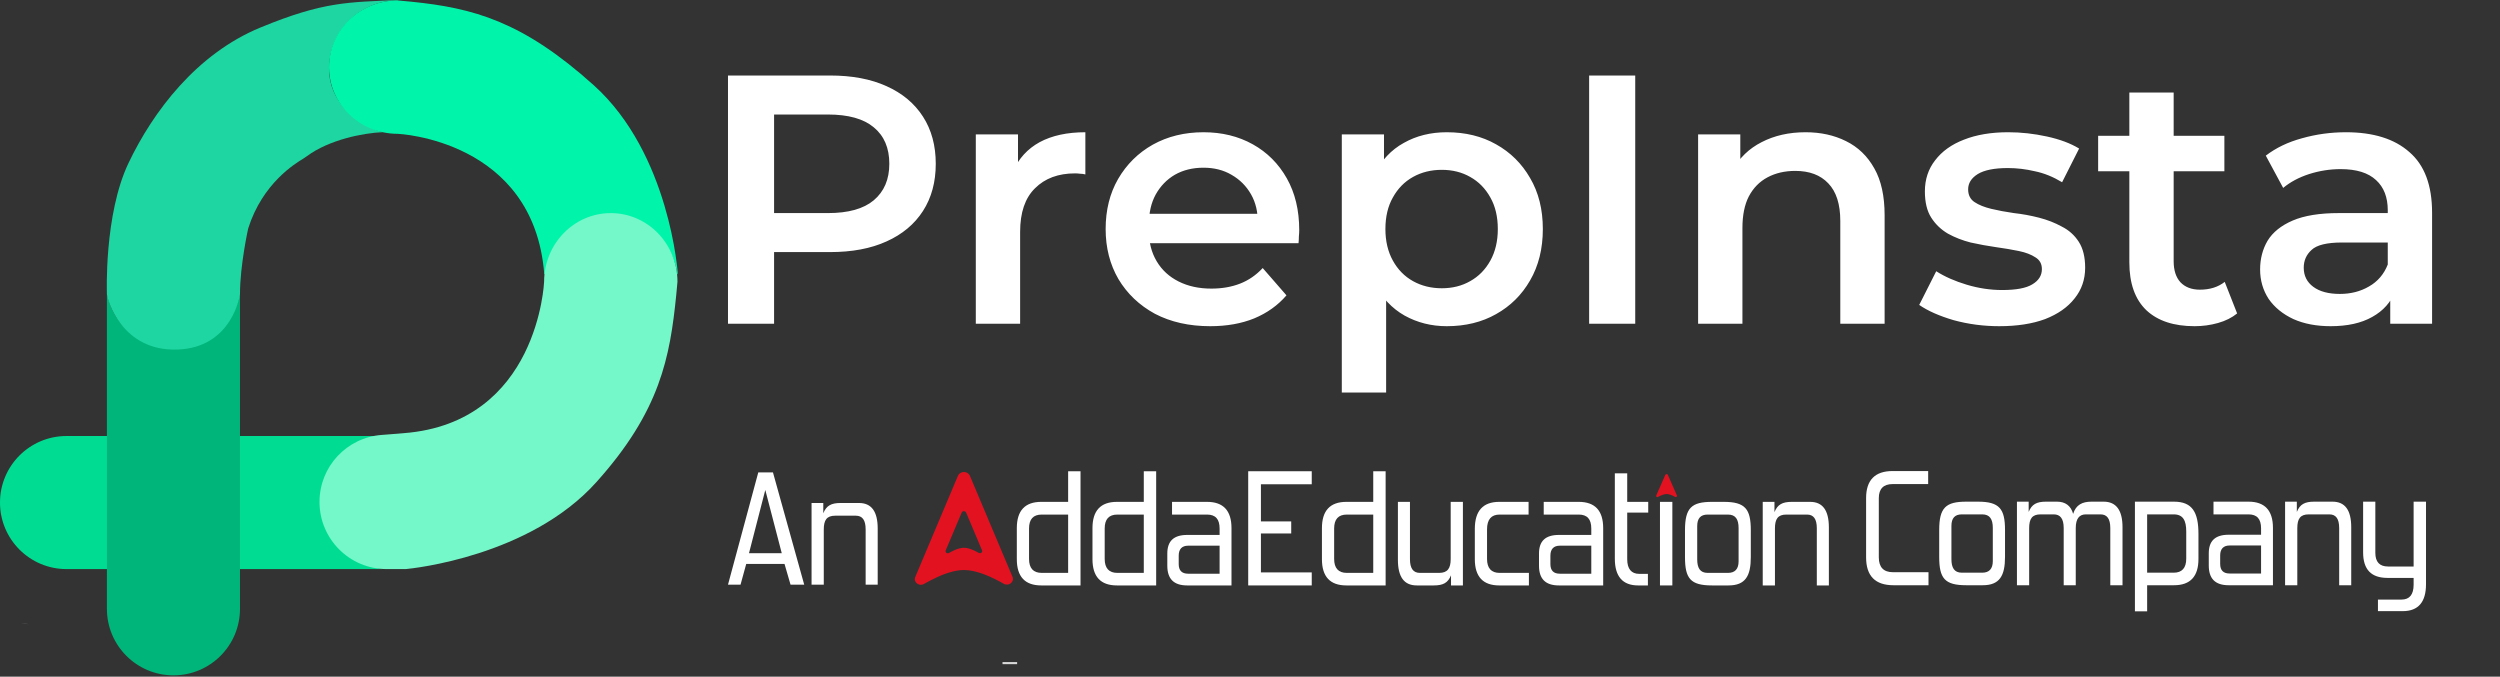 <svg width="1197" height="324" viewBox="0 0 1197 324" fill="none" xmlns="http://www.w3.org/2000/svg">
<rect x="0" y="0" width="1197" height="324" fill="#333333" stroke="none"/>
<path d="M31.86 208.763C14.263 208.763 0.001 223.022 0.001 240.619C0.001 258.215 14.264 272.478 31.86 272.478H183.016C167.992 269.912 156.556 256.379 156.556 240.619C156.556 224.863 167.992 211.33 183.016 208.763H31.86Z" fill="#00DD93"/>
<path d="M114.905 291.499C114.905 309.095 100.645 323.359 83.049 323.359C65.452 323.359 51.19 309.095 51.19 291.499V140.343C53.757 155.366 67.289 166.803 83.049 166.803C98.805 166.803 112.338 155.366 114.905 140.343V291.499Z" fill="#00B579"/>
<path d="M157.533 33.073C157.533 47.976 169.6 59.271 183.19 63.297C173.923 63.67 157.589 66.864 146.894 74.811C146.338 75.223 145.77 75.62 145.177 75.978C141.6 78.144 125.729 87.591 118.842 109.365C118.842 109.365 114.903 126.925 114.903 140.979C114.903 140.979 111.374 166.407 85.045 167.369C58.411 168.35 51.267 143.625 51.188 140.637C51.188 140.637 49.731 102.777 61.558 78.009C73.379 53.248 94.206 25.736 124.693 13.175C155.18 0.606 166.754 1.14 190.397 0V0.207C172.248 0.207 157.533 14.923 157.533 33.072V33.073Z" fill="#1ED6A1"/>
<path d="M324.56 131.264H324.288C322.25 115.617 308.964 103.537 292.884 103.537C276.804 103.537 263.524 115.617 261.484 131.264H260.592C255.614 66.803 190.408 64.068 190.408 64.068C172.259 64.068 157.543 49.769 157.543 32.133C157.543 14.5 172.259 0.207 190.408 0.207C192.552 0.397 194.661 0.586 196.744 0.8C226.52 3.806 250.2 10.128 284.317 40.836C320.817 73.688 324.56 131.265 324.56 131.265V131.264Z" fill="#00F5AA"/>
<path d="M194.14 272.479C194.241 272.479 194.339 272.473 194.44 272.464C197.731 272.152 253.602 266.369 285.462 230.937C316.151 196.806 320.793 170.996 323.786 141.221C323.997 139.137 324.186 137.029 324.373 134.884C324.364 116.735 310.065 102.026 292.431 102.035C274.795 102.044 260.505 116.769 260.514 134.918C260.514 134.918 257.811 202.389 193.353 207.396C193.353 207.396 189.094 207.787 182.843 208.236C166.016 209.449 152.976 223.446 152.976 240.319C152.976 258.079 167.376 272.48 185.141 272.48H194.142L194.14 272.479Z" fill="#74F7C9"/>
<path d="M13.765 298.832C12.565 298.709 11.348 298.599 10.111 298.489C11.364 298.489 12.583 298.609 13.765 298.832Z" fill="#929292"/>
<path d="M348.561 154.993V36.154H397.454C407.977 36.154 416.975 37.853 424.445 41.248C432.03 44.642 437.856 49.51 441.931 55.85C446.007 62.187 448.042 69.712 448.042 78.426C448.042 87.143 446.007 94.669 441.931 101.006C437.855 107.343 432.028 112.211 424.445 115.605C416.975 119.002 407.977 120.699 397.454 120.699H360.782L370.629 110.344V154.993H348.56H348.561ZM370.63 112.721L360.783 102.024H396.434C406.169 102.024 413.468 99.989 418.335 95.914C423.315 91.728 425.806 85.897 425.806 78.428C425.806 70.847 423.315 65.017 418.335 60.942C413.468 56.869 406.168 54.831 396.434 54.831H360.783L370.63 43.966V112.722V112.721ZM467.215 154.993V64.339H487.418V89.293L485.041 81.993C487.757 75.882 492.001 71.241 497.776 68.073C503.661 64.904 510.96 63.318 519.674 63.318V83.52C518.769 83.293 517.92 83.181 517.129 83.181C516.335 83.068 515.543 83.013 514.751 83.013C506.715 83.013 500.32 85.388 495.566 90.142C490.815 94.783 488.438 101.744 488.438 111.022V154.993H467.215ZM579.46 156.182C569.387 156.182 560.559 154.203 552.976 150.24C545.505 146.167 539.679 140.622 535.49 133.603C531.418 126.587 529.38 118.606 529.38 109.667C529.38 100.61 531.359 92.632 535.322 85.727C539.395 78.712 544.94 73.221 551.959 69.26C559.088 65.297 567.182 63.318 576.235 63.318C585.063 63.318 592.931 65.242 599.833 69.09C606.738 72.94 612.17 78.372 616.13 85.387C620.093 92.405 622.072 100.667 622.072 110.173C622.072 111.081 622.017 112.097 621.904 113.231C621.904 114.362 621.846 115.437 621.732 116.455H546.186V102.366H610.527L602.208 106.778C602.321 101.571 601.245 96.988 598.984 93.028C596.72 89.065 593.606 85.954 589.647 83.69C585.797 81.426 581.327 80.296 576.234 80.296C571.027 80.296 566.444 81.426 562.485 83.69C558.635 85.954 555.579 89.124 553.316 93.196C551.165 97.16 550.092 101.856 550.092 107.288V110.682C550.092 116.115 551.336 120.924 553.826 125.114C556.316 129.302 559.825 132.526 564.352 134.79C568.88 137.054 574.083 138.184 579.971 138.184C585.061 138.184 589.647 137.393 593.72 135.807C597.796 134.224 601.416 131.734 604.585 128.34L615.961 141.411C611.885 146.166 606.736 149.844 600.512 152.447C594.398 154.933 587.383 156.181 579.46 156.181V156.182ZM692.704 156.182C685.347 156.182 678.613 154.483 672.502 151.089C666.508 147.694 661.696 142.601 658.075 135.808C654.567 128.906 652.813 120.192 652.813 109.665C652.813 99.027 654.509 90.312 657.904 83.52C661.414 76.731 666.169 71.692 672.164 68.411C678.162 65.017 685.009 63.318 692.706 63.318C701.646 63.318 709.511 65.242 716.303 69.09C723.205 72.94 728.638 78.314 732.6 85.219C736.673 92.121 738.711 100.27 738.711 109.665C738.711 119.058 736.673 127.264 732.6 134.28C728.637 141.185 723.205 146.56 716.303 150.41C709.511 154.258 701.646 156.182 692.706 156.182H692.704ZM642.455 187.929V64.339H662.658V85.727L661.98 109.835L663.679 133.942V187.929H642.456H642.455ZM690.328 138.018C695.422 138.018 699.946 136.884 703.909 134.621C707.982 132.36 711.208 129.076 713.586 124.776C715.963 120.475 717.152 115.44 717.152 109.668C717.152 103.783 715.963 98.744 713.586 94.559C711.208 90.258 707.982 86.975 703.909 84.711C699.946 82.447 695.422 81.317 690.328 81.317C685.235 81.317 680.652 82.447 676.575 84.711C672.502 86.975 669.279 90.256 666.901 94.559C664.524 98.745 663.335 103.784 663.335 109.668C663.335 115.44 664.524 120.475 666.901 124.776C669.279 129.076 672.502 132.36 676.575 134.621C680.65 136.885 685.233 138.018 690.328 138.018ZM760.879 154.993V36.154H782.949V154.993H760.879ZM864.495 63.318C871.736 63.318 878.189 64.733 883.848 67.562C889.619 70.392 894.148 74.748 897.429 80.637C900.71 86.409 902.352 93.876 902.352 103.046V154.994H881.132V105.762C881.132 97.726 879.207 91.729 875.36 87.766C871.623 83.806 866.362 81.826 859.569 81.826C854.592 81.826 850.177 82.843 846.33 84.882C842.48 86.917 839.483 89.975 837.332 94.048C835.293 98.011 834.276 103.046 834.276 109.156V154.994H813.054V64.34H833.257V88.786L829.691 81.316C832.863 75.544 837.446 71.129 843.444 68.073C849.554 64.904 856.573 63.318 864.496 63.318H864.495ZM957.286 156.182C949.702 156.182 942.403 155.22 935.385 153.294C928.479 151.259 922.993 148.824 918.916 145.994L927.065 129.867C931.141 132.47 936.009 134.618 941.667 136.317C947.326 138.016 952.984 138.865 958.643 138.865C965.322 138.865 970.132 137.958 973.074 136.149C976.13 134.337 977.657 131.902 977.657 128.846C977.657 126.356 976.64 124.49 974.601 123.245C972.564 121.886 969.905 120.868 966.624 120.189C963.339 119.509 959.661 118.887 955.588 118.32C951.629 117.755 947.611 117.022 943.534 116.114C939.575 115.097 935.95 113.682 932.669 111.87C929.388 109.945 926.727 107.4 924.692 104.231C922.654 101.063 921.633 96.873 921.633 91.666C921.633 85.895 923.277 80.915 926.559 76.729C929.84 72.427 934.424 69.144 940.308 66.882C946.309 64.504 953.383 63.315 961.531 63.315C967.641 63.315 973.81 63.994 980.035 65.353C986.258 66.71 991.41 68.634 995.483 71.125L987.334 87.254C983.035 84.651 978.674 82.894 974.263 81.99C969.961 80.973 965.662 80.463 961.36 80.463C954.91 80.463 950.098 81.425 946.929 83.351C943.873 85.272 942.346 87.707 942.346 90.65C942.346 93.366 943.363 95.404 945.401 96.76C947.439 98.119 950.098 99.192 953.383 99.986C956.665 100.778 960.285 101.456 964.248 102.021C968.321 102.477 972.339 103.21 976.302 104.231C980.261 105.248 983.882 106.663 987.167 108.475C990.561 110.171 993.279 112.607 995.316 115.774C997.351 118.943 998.372 123.075 998.372 128.167C998.372 133.825 996.673 138.751 993.279 142.937C989.996 147.127 985.297 150.408 979.187 152.785C973.077 155.049 965.776 156.179 957.289 156.179L957.286 156.182ZM1050.77 156.182C1040.81 156.182 1033.11 153.634 1027.68 148.543C1022.25 143.336 1019.53 135.695 1019.53 125.624V44.303H1040.75V125.114C1040.75 129.415 1041.83 132.752 1043.98 135.13C1046.24 137.507 1049.36 138.696 1053.32 138.696C1058.07 138.696 1062.03 137.453 1065.2 134.962L1071.14 150.072C1068.65 152.107 1065.6 153.634 1061.97 154.655C1058.35 155.672 1054.62 156.182 1050.77 156.182ZM1004.59 81.993V65.017H1065.03V81.993H1004.59ZM1144.45 154.993V136.657L1143.26 132.752V100.667C1143.26 94.444 1141.39 89.631 1137.66 86.236C1133.92 82.728 1128.26 80.974 1120.68 80.974C1115.59 80.974 1110.55 81.766 1105.57 83.352C1100.71 84.934 1096.58 87.143 1093.18 89.972L1084.86 74.522C1089.73 70.789 1095.5 68.014 1102.18 66.204C1108.97 64.28 1115.99 63.317 1123.23 63.317C1136.36 63.317 1146.49 66.484 1153.62 72.825C1160.86 79.049 1164.48 88.725 1164.48 101.855V154.992H1144.45L1144.45 154.993ZM1115.93 156.182C1109.14 156.182 1103.19 155.052 1098.1 152.788C1093.01 150.41 1089.05 147.184 1086.22 143.111C1083.5 138.921 1082.14 134.226 1082.14 129.02C1082.14 123.926 1083.33 119.343 1085.71 115.267C1088.2 111.194 1092.22 107.967 1097.76 105.59C1103.31 103.213 1110.67 102.024 1119.83 102.024H1146.15V116.115H1121.36C1114.12 116.115 1109.25 117.304 1106.76 119.682C1104.27 121.946 1103.03 124.775 1103.03 128.169C1103.03 132.019 1104.55 135.075 1107.61 137.336C1110.66 139.6 1114.91 140.732 1120.34 140.732C1125.55 140.732 1130.19 139.544 1134.26 137.166C1138.45 134.789 1141.45 131.281 1143.26 126.641L1146.83 139.373C1144.79 144.692 1141.11 148.823 1135.79 151.766C1130.58 154.708 1123.96 156.181 1115.93 156.181V156.182Z" fill="white"/>
<path d="M385.064 279.947H378.512L375.626 270.005H357.296L354.566 279.947H348.56L363.068 226.169H370.088L385.064 279.947ZM374.3 264.857L366.422 234.593L358.622 264.857H374.3Z" fill="white"/>
<path d="M420.242 279.947H414.47V253.469C414.47 249.023 412.91 246.917 409.79 246.917H399.884C395.828 246.917 394.424 249.023 394.424 253.547V279.947H388.574V240.833H394.19V245.747C395.672 242.081 398.012 240.833 402.458 240.833H411.272C417.278 240.833 420.242 244.889 420.242 253.079V279.947Z" fill="white"/>
<path fill-rule="evenodd" clip-rule="evenodd" d="M438.002 277.275C438.002 277.757 438.139 278.269 438.413 278.655L438.554 278.854C438.705 279.048 438.871 279.215 439.062 279.363C439.125 279.411 439.189 279.461 439.259 279.503L439.47 279.631C439.68 279.76 439.949 279.856 440.196 279.915C440.92 280.087 441.544 279.988 442.215 279.703L443.739 278.851C443.791 278.825 443.82 278.802 443.874 278.774C444.488 278.454 445.092 278.112 445.707 277.797L449.182 276.119L450.994 275.348C451.197 275.265 451.41 275.189 451.609 275.107L452.228 274.871C452.337 274.833 452.439 274.799 452.547 274.757C452.963 274.592 453.398 274.463 453.819 274.319C454.473 274.094 455.486 273.808 456.157 273.646C457.321 273.363 458.604 273.103 459.81 273.007C460.283 272.97 460.753 272.931 461.23 272.934C461.322 272.934 461.363 272.921 461.438 272.918C461.593 272.913 461.694 272.934 461.843 272.934L463.84 273.071C464.341 273.141 464.835 273.204 465.331 273.3C465.802 273.392 466.274 273.482 466.737 273.601L467.43 273.776C468.108 273.949 468.747 274.16 469.411 274.36L470.06 274.58C470.268 274.659 470.476 274.727 470.692 274.804C471.372 275.048 472.2 275.361 472.849 275.648L473.751 276.037C473.851 276.079 473.947 276.124 474.042 276.167L476.101 277.127C476.196 277.168 476.287 277.225 476.382 277.269C476.487 277.317 476.575 277.36 476.675 277.412L479.359 278.817C479.417 278.846 479.451 278.872 479.503 278.899C479.595 278.949 479.68 278.994 479.777 279.047C479.828 279.076 479.855 279.095 479.911 279.124C480.296 279.318 480.643 279.564 481.045 279.716C481.73 279.976 482.667 279.968 483.318 279.642C483.504 279.549 483.684 279.459 483.853 279.334C484.281 279.014 484.629 278.613 484.827 278.104C485.079 277.462 485.043 276.851 484.799 276.219C484.705 275.976 484.555 275.66 484.45 275.403C484.336 275.123 484.233 274.857 484.105 274.584C483.978 274.312 483.881 274.028 483.756 273.755C483.693 273.617 483.643 273.487 483.584 273.345L483.238 272.528C483.18 272.385 483.124 272.255 483.066 272.12C483.007 271.982 482.955 271.852 482.894 271.711L481.855 269.245C481.796 269.107 481.744 268.977 481.683 268.838L480.643 266.372C480.526 266.096 480.412 265.82 480.294 265.544L478.566 261.442C478.234 260.61 477.854 259.801 477.521 258.969C477.413 258.698 477.285 258.421 477.177 258.15C476.792 257.183 476.351 256.242 475.966 255.275C475.58 254.305 475.137 253.361 474.751 252.391L474.056 250.745C473.998 250.61 473.94 250.477 473.884 250.337L472.672 247.462C472.558 247.183 472.442 246.923 472.326 246.646L470.767 242.943C470.424 242.121 470.083 241.295 469.727 240.48L468.511 237.595C468.223 236.911 467.926 236.235 467.649 235.548L466.088 231.846C465.632 230.751 465.176 229.651 464.704 228.563C464.497 228.088 464.415 227.796 464.139 227.37C463.897 226.994 463.556 226.665 463.173 226.447C462.805 226.238 462.423 226.097 461.999 226.034C461.138 225.907 460.246 226.138 459.553 226.673C459.495 226.718 459.448 226.765 459.395 226.811C459.278 226.909 459.214 226.998 459.11 227.107C459.068 227.152 459.024 227.214 458.987 227.266C458.738 227.608 458.657 227.854 458.486 228.239C458.191 228.915 457.912 229.606 457.623 230.283C457.565 230.418 457.507 230.552 457.449 230.691C457.28 231.107 457.094 231.514 456.928 231.929C456.709 232.479 456.462 233.017 456.237 233.566C456.207 233.64 456.184 233.691 456.154 233.765C456.123 233.841 456.091 233.906 456.063 233.974C456.034 234.048 456.005 234.11 455.976 234.184L455.37 235.622C455.308 235.766 455.256 235.895 455.194 236.041C454.723 237.13 454.268 238.228 453.809 239.323L453.115 240.969C453.054 241.111 453.001 241.242 452.943 241.379C452.885 241.514 452.827 241.647 452.771 241.787L450.864 246.308C450.806 246.449 450.753 246.576 450.692 246.717L449.647 249.19C449.522 249.467 449.43 249.735 449.303 250.009C449.098 250.459 448.807 251.177 448.607 251.654L447.919 253.292C447.801 253.57 447.678 253.844 447.568 254.119C447.238 254.948 446.864 255.757 446.528 256.582L445.317 259.457C445.258 259.6 445.203 259.73 445.145 259.865C444.981 260.249 444.79 260.74 444.624 261.105L444.279 261.922C444 262.616 443.694 263.299 443.407 263.988C443.009 264.945 442.591 265.891 442.2 266.851C441.749 267.954 441.255 269.038 440.811 270.143C440.756 270.281 440.689 270.424 440.634 270.561C440.576 270.702 440.52 270.829 440.462 270.969C440.351 271.234 440.238 271.532 440.118 271.788L439.6 273.015C439.545 273.15 439.486 273.281 439.427 273.423C439.367 273.57 439.311 273.696 439.25 273.842L438.385 275.899C438.196 276.365 438 276.699 438 277.278L438.002 277.277V277.275ZM452.719 263.902C452.719 264.082 452.771 264.273 452.872 264.418L452.926 264.492C452.983 264.564 453.044 264.627 453.115 264.681C453.138 264.699 453.162 264.718 453.188 264.734L453.267 264.782C453.345 264.831 453.446 264.866 453.539 264.888C453.809 264.951 454.042 264.916 454.293 264.808L454.862 264.49C454.881 264.481 454.892 264.471 454.912 264.461C455.14 264.342 455.367 264.216 455.597 264.097L456.895 263.47L457.573 263.181C457.648 263.151 457.728 263.122 457.803 263.091L458.034 263.003C458.075 262.989 458.112 262.976 458.153 262.96C458.308 262.897 458.471 262.849 458.629 262.796C458.873 262.712 459.253 262.605 459.503 262.545C459.938 262.439 460.418 262.341 460.869 262.306C461.045 262.292 461.22 262.279 461.399 262.279C461.433 262.279 461.449 262.274 461.477 262.272C461.535 262.271 461.572 262.279 461.627 262.277L462.375 262.329C462.563 262.356 462.747 262.378 462.932 262.414C463.109 262.447 463.284 262.481 463.457 262.526L463.717 262.59C463.97 262.656 464.21 262.733 464.457 262.809L464.699 262.891C464.777 262.92 464.854 262.945 464.935 262.974C465.189 263.066 465.499 263.181 465.743 263.291L466.08 263.435C466.118 263.451 466.154 263.467 466.188 263.483L466.958 263.843C466.994 263.857 467.027 263.88 467.063 263.896C467.102 263.914 467.135 263.93 467.171 263.951L468.173 264.476C468.195 264.487 468.208 264.495 468.226 264.506C468.261 264.526 468.292 264.542 468.33 264.561C468.349 264.572 468.359 264.579 468.38 264.59C468.524 264.662 468.654 264.754 468.804 264.811C469.059 264.909 469.409 264.906 469.653 264.784C469.723 264.749 469.791 264.717 469.853 264.668C470.013 264.55 470.143 264.399 470.218 264.209C470.312 263.97 470.299 263.742 470.207 263.504C470.171 263.414 470.114 263.295 470.077 263.201C470.035 263.096 469.996 262.997 469.947 262.895C469.899 262.793 469.864 262.687 469.817 262.586C469.794 262.534 469.775 262.486 469.753 262.433L469.623 262.126C469.601 262.073 469.581 262.023 469.559 261.974C469.537 261.922 469.517 261.874 469.495 261.821L469.106 260.899C469.084 260.848 469.065 260.8 469.041 260.747L468.654 259.827C468.61 259.724 468.568 259.619 468.524 259.517L467.878 257.984C467.754 257.675 467.612 257.371 467.488 257.059C467.448 256.958 467.399 256.856 467.36 256.753C467.216 256.391 467.052 256.04 466.906 255.678C466.762 255.315 466.597 254.962 466.453 254.601L466.193 253.986C466.171 253.936 466.149 253.886 466.129 253.833L465.677 252.759C465.635 252.654 465.591 252.556 465.547 252.454L464.964 251.069C464.835 250.763 464.709 250.454 464.576 250.149L464.12 249.071C464.013 248.816 463.901 248.564 463.798 248.307L463.215 246.924C463.044 246.515 462.874 246.105 462.697 245.697C462.62 245.521 462.589 245.411 462.486 245.251C462.395 245.11 462.269 244.987 462.125 244.906C461.987 244.828 461.845 244.774 461.687 244.751C461.364 244.703 461.031 244.79 460.773 244.991C460.751 245.008 460.734 245.024 460.714 245.042C460.67 245.079 460.646 245.111 460.607 245.153C460.592 245.171 460.574 245.195 460.56 245.212C460.468 245.341 460.437 245.432 460.374 245.577C460.263 245.829 460.16 246.088 460.052 246.341C460.03 246.393 460.008 246.441 459.988 246.494C459.925 246.65 459.855 246.802 459.792 246.956C459.711 247.162 459.617 247.363 459.534 247.568C459.523 247.596 459.515 247.615 459.503 247.644C459.492 247.673 459.48 247.697 459.47 247.721C459.459 247.748 459.448 247.772 459.437 247.8L459.211 248.336C459.187 248.391 459.168 248.439 459.145 248.492C458.968 248.898 458.799 249.309 458.627 249.719L458.367 250.332C458.344 250.385 458.325 250.435 458.303 250.486C458.281 250.536 458.261 250.586 458.239 250.639L457.527 252.328C457.506 252.381 457.485 252.428 457.463 252.481L457.074 253.406C457.027 253.509 456.992 253.61 456.946 253.713C456.869 253.88 456.761 254.148 456.686 254.326L456.428 254.938C456.384 255.042 456.339 255.144 456.298 255.246C456.174 255.556 456.035 255.858 455.908 256.167L455.456 257.241C455.435 257.294 455.414 257.342 455.392 257.393C455.331 257.536 455.259 257.72 455.198 257.856L455.069 258.161C454.964 258.42 454.85 258.675 454.743 258.934C454.595 259.292 454.438 259.645 454.293 260.003C454.124 260.416 453.939 260.821 453.773 261.233C453.753 261.285 453.728 261.338 453.708 261.389C453.686 261.442 453.664 261.489 453.643 261.542C453.603 261.641 453.559 261.752 453.514 261.848L453.321 262.308C453.301 262.358 453.277 262.407 453.256 262.46C453.232 262.516 453.212 262.563 453.19 262.616L452.866 263.385C452.796 263.559 452.722 263.684 452.722 263.901L452.725 263.902H452.719Z" fill="#E21221"/>
<path d="M517.352 280.306H498.554C490.754 280.306 486.854 276.094 486.854 267.748V252.85C486.854 244.504 490.754 240.292 498.554 240.292H511.424V225.628H517.352V280.306ZM511.424 274.3V246.376H498.788C494.732 246.376 492.704 248.56 492.704 253.084V267.592C492.704 272.038 494.732 274.3 498.788 274.3H511.424Z" fill="white"/>
<path d="M553.574 280.306H534.776C526.976 280.306 523.076 276.094 523.076 267.748V252.85C523.076 244.504 526.976 240.292 534.776 240.292H547.646V225.628H553.574V280.306ZM547.646 274.3V246.376H535.01C530.954 246.376 528.926 248.56 528.926 253.084V267.592C528.926 272.038 530.954 274.3 535.01 274.3H547.646Z" fill="white"/>
<path d="M589.639 280.306H568.423C561.871 280.306 558.907 277.03 558.907 270.868V265.018C558.907 259.09 561.949 256.126 568.423 256.126H583.945V253.084C583.945 248.56 581.995 246.376 577.939 246.376H561.169V240.292H577.939C585.739 240.292 589.639 244.504 589.639 252.85V280.306ZM583.945 274.69V261.274H568.891C565.927 261.274 564.367 262.912 564.367 266.032V270.088C564.367 273.13 565.849 274.69 568.891 274.69H583.945Z" fill="white"/>
<path d="M628.063 280.306H597.643V225.628H628.063V231.868H603.727V249.652H618.235V255.424H603.727V274.066H628.063V280.306Z" fill="white"/>
<path d="M663.439 280.306H644.641C636.841 280.306 632.941 276.094 632.941 267.748V252.85C632.941 244.504 636.841 240.292 644.641 240.292H657.511V225.628H663.439V280.306ZM657.511 274.3V246.376H644.875C640.819 246.376 638.791 248.56 638.791 253.084V267.592C638.791 272.038 640.819 274.3 644.875 274.3H657.511Z" fill="white"/>
<path d="M700.44 280.306H694.746V275.47C693.264 279.058 691.002 280.306 686.478 280.306H678.366C672.282 280.306 669.318 276.25 669.318 268.06V240.292H675.09V267.748C675.09 272.116 676.65 274.3 679.848 274.3H689.052C693.108 274.3 694.59 272.116 694.59 267.67V240.292H700.44V280.306Z" fill="white"/>
<path d="M732.041 280.306H717.845C710.045 280.306 706.145 276.094 706.145 267.748V253.24C706.145 244.582 710.045 240.292 717.845 240.292H731.885V246.376H718.001C714.023 246.376 711.995 248.716 711.995 253.474V267.592C711.995 272.038 714.023 274.3 718.001 274.3H732.041V280.306Z" fill="white"/>
<path d="M767.605 280.306H746.389C739.837 280.306 736.873 277.03 736.873 270.868V265.018C736.873 259.09 739.915 256.126 746.389 256.126H761.911V253.084C761.911 248.56 759.961 246.376 755.905 246.376H739.135V240.292H755.905C763.705 240.292 767.605 244.504 767.605 252.85V280.306ZM761.911 274.69V261.274H746.857C743.893 261.274 742.333 262.912 742.333 266.032V270.088C742.333 273.13 743.815 274.69 746.857 274.69H761.911Z" fill="white"/>
<path d="M789.017 280.306H784.337C776.927 280.306 773.183 276.016 773.183 267.514V226.642H779.111V240.292H789.173V245.44H779.111V267.748C779.111 272.35 781.061 274.768 784.883 274.768H789.017V280.306Z" fill="white"/>
<path d="M800.722 280.306H794.794V240.292H800.722V280.306Z" fill="white"/>
<path d="M827.6 280.306H819.722C809.348 280.306 806.774 276.952 806.774 266.734V253.864C806.774 243.178 809.894 240.292 819.722 240.292H825.338C835.634 240.292 838.286 243.724 838.286 253.864V266.734C838.286 275.782 835.712 280.306 827.6 280.306ZM832.436 268.762V252.85C832.436 248.716 831.032 246.376 827.366 246.376H817.616C814.262 246.376 812.624 248.17 812.624 251.914V267.826C812.624 271.882 813.95 274.3 817.616 274.3H827.366C830.72 274.3 832.436 272.428 832.436 268.762Z" fill="white"/>
<path d="M875.663 280.306H869.891V252.928C869.891 248.482 868.331 246.376 865.211 246.376H855.305C851.249 246.376 849.845 248.482 849.845 253.006V280.306H843.995V240.292H849.611V245.206C851.093 241.54 853.433 240.292 857.879 240.292H866.693C872.699 240.292 875.663 244.348 875.663 252.538V280.306Z" fill="white"/>
<path fill-rule="evenodd" clip-rule="evenodd" d="M792.958 237.447C792.958 237.545 792.987 237.65 793.045 237.727L793.076 237.767C793.107 237.807 793.143 237.841 793.184 237.871C793.198 237.881 793.211 237.89 793.226 237.899L793.271 237.925C793.315 237.952 793.372 237.971 793.425 237.983C793.579 238.017 793.711 237.998 793.855 237.94L794.179 237.767C794.189 237.761 794.195 237.757 794.207 237.752C794.338 237.687 794.466 237.617 794.598 237.552L795.337 237.21L795.723 237.053C795.767 237.035 795.812 237.02 795.854 237.004L795.985 236.957C796.009 236.949 796.03 236.942 796.053 236.933C796.142 236.899 796.234 236.872 796.324 236.843C796.463 236.797 796.678 236.739 796.822 236.706C797.069 236.649 797.343 236.595 797.599 236.576C797.7 236.569 797.8 236.561 797.901 236.561C797.92 236.561 797.929 236.558 797.944 236.558C797.977 236.557 797.998 236.561 798.03 236.561L798.455 236.589C798.562 236.604 798.666 236.616 798.773 236.637C798.872 236.654 798.973 236.674 799.071 236.697L799.219 236.733C799.364 236.769 799.499 236.812 799.639 236.851L799.778 236.896C799.822 236.912 799.867 236.926 799.912 236.942C800.057 236.992 800.233 237.056 800.37 237.114L800.563 237.192C800.584 237.201 800.605 237.21 800.625 237.219L801.063 237.414C801.084 237.422 801.103 237.434 801.124 237.443C801.146 237.453 801.164 237.462 801.185 237.472L801.757 237.758C801.769 237.764 801.776 237.768 801.787 237.774C801.806 237.785 801.824 237.794 801.845 237.804C801.856 237.81 801.862 237.814 801.874 237.82C801.955 237.86 802.031 237.911 802.115 237.942C802.261 237.995 802.46 237.992 802.599 237.927C802.638 237.908 802.677 237.89 802.713 237.865C802.804 237.799 802.879 237.718 802.921 237.614C802.974 237.484 802.968 237.36 802.915 237.231C802.896 237.18 802.864 237.117 802.842 237.065C802.817 237.009 802.795 236.954 802.768 236.897C802.741 236.843 802.719 236.785 802.694 236.729C802.68 236.7 802.67 236.674 802.658 236.646L802.584 236.478C802.572 236.449 802.56 236.423 802.546 236.395C802.534 236.367 802.524 236.34 802.51 236.312L802.289 235.81C802.276 235.782 802.266 235.755 802.252 235.727L802.031 235.225C802.005 235.169 801.981 235.113 801.957 235.056L801.589 234.221C801.518 234.052 801.439 233.886 801.368 233.717C801.345 233.662 801.317 233.606 801.294 233.55C801.213 233.353 801.118 233.16 801.036 232.963C800.953 232.766 800.86 232.574 800.777 232.375L800.629 232.04C800.617 232.014 800.605 231.986 800.592 231.958L800.334 231.372C800.31 231.315 800.286 231.263 800.26 231.205L799.929 230.451C799.856 230.284 799.783 230.115 799.707 229.949L799.448 229.362C799.388 229.223 799.323 229.085 799.266 228.945L798.933 228.191C798.836 227.967 798.738 227.743 798.639 227.523C798.595 227.426 798.577 227.367 798.518 227.28C798.467 227.204 798.395 227.136 798.312 227.092C798.234 227.049 798.152 227.021 798.063 227.007C797.879 226.981 797.69 227.028 797.543 227.138C797.531 227.146 797.521 227.155 797.51 227.166C797.485 227.185 797.471 227.204 797.45 227.225C797.441 227.234 797.432 227.247 797.423 227.258C797.37 227.327 797.354 227.378 797.317 227.456C797.254 227.594 797.195 227.735 797.134 227.872C797.122 227.899 797.109 227.927 797.097 227.955C797.061 228.04 797.022 228.123 796.986 228.207C796.939 228.32 796.886 228.429 796.84 228.54C796.834 228.555 796.829 228.567 796.822 228.582C796.816 228.597 796.808 228.611 796.804 228.625C796.797 228.64 796.792 228.653 796.785 228.668L796.656 228.96C796.642 228.989 796.632 229.016 796.618 229.045C796.517 229.268 796.421 229.491 796.324 229.715L796.177 230.05C796.163 230.078 796.153 230.105 796.14 230.133C796.128 230.161 796.116 230.187 796.104 230.216L795.699 231.137C795.687 231.167 795.675 231.192 795.663 231.22L795.44 231.723C795.413 231.78 795.393 231.835 795.368 231.891C795.324 231.983 795.262 232.129 795.22 232.226L795.074 232.559C795.048 232.615 795.022 232.671 794.998 232.728C794.927 232.897 794.849 233.061 794.777 233.23L794.519 233.815C794.507 233.845 794.495 233.87 794.483 233.898C794.448 233.976 794.408 234.076 794.373 234.15L794.299 234.316C794.24 234.456 794.174 234.596 794.114 234.736C794.029 234.932 793.941 235.124 793.858 235.32C793.761 235.545 793.657 235.766 793.562 235.991C793.55 236.019 793.537 236.049 793.525 236.077C793.513 236.105 793.5 236.132 793.488 236.16C793.464 236.215 793.44 236.275 793.415 236.327L793.305 236.577C793.293 236.606 793.28 236.632 793.268 236.66C793.255 236.69 793.243 236.715 793.231 236.746L793.047 237.166C793.006 237.26 792.966 237.328 792.966 237.445L792.958 237.447Z" fill="#E21221"/>
<path d="M923.363 280.212H906.593C897.857 280.212 893.489 275.766 893.489 266.874V238.482C893.489 229.902 897.701 225.534 906.203 225.534H923.207V231.774H906.203C901.835 231.774 899.573 234.036 899.573 238.482V266.874C899.573 271.632 901.913 273.972 906.359 273.972H923.363V280.212Z" fill="white"/>
<path d="M949.318 280.212H941.44C931.066 280.212 928.492 276.858 928.492 266.64V253.77C928.492 243.084 931.612 240.198 941.44 240.198H947.056C957.352 240.198 960.004 243.63 960.004 253.77V266.64C960.004 275.688 957.43 280.212 949.318 280.212ZM954.154 268.668V252.756C954.154 248.622 952.75 246.282 949.084 246.282H939.334C935.98 246.282 934.342 248.076 934.342 251.82V267.732C934.342 271.788 935.668 274.206 939.334 274.206H949.084C952.438 274.206 954.154 272.334 954.154 268.668Z" fill="white"/>
<path d="M1016.26 280.212H1010.41V252.834C1010.41 248.388 1008.85 246.282 1005.73 246.282H998.706C995.664 246.282 993.87 248.232 993.87 252.834V280.212H988.098V252.834C988.098 248.232 986.382 246.282 983.34 246.282H977.022C972.966 246.282 971.562 248.388 971.562 252.912V280.212H965.712V240.198H971.328V245.112C972.81 241.446 975.15 240.198 979.596 240.198H984.9C988.8 240.198 991.53 242.07 992.622 246.048C993.948 241.68 997.068 240.198 1001.36 240.198H1007.21C1013.21 240.198 1016.26 244.254 1016.26 252.444V280.212Z" fill="white"/>
<path d="M1040.92 280.212H1028.05V292.692H1022.2V240.198H1040.92C1049.73 240.198 1052.62 245.346 1052.62 255.642V267.654C1052.62 276 1048.72 280.212 1040.92 280.212ZM1046.77 267.498V254.472C1046.77 249.246 1045.28 246.282 1040.76 246.282H1028.05V274.206H1040.76C1044.74 274.206 1046.77 271.944 1046.77 267.498Z" fill="white"/>
<path d="M1088.29 280.212H1067.08C1060.52 280.212 1057.56 276.936 1057.56 270.774V264.924C1057.56 258.996 1060.6 256.032 1067.08 256.032H1082.6V252.99C1082.6 248.466 1080.65 246.282 1076.59 246.282H1059.82V240.198H1076.59C1084.39 240.198 1088.29 244.41 1088.29 252.756V280.212ZM1082.6 274.596V261.18H1067.54C1064.58 261.18 1063.02 262.818 1063.02 265.938V269.994C1063.02 273.036 1064.5 274.596 1067.54 274.596H1082.6Z" fill="white"/>
<path d="M1125.77 280.212H1120V252.834C1120 248.388 1118.44 246.282 1115.32 246.282H1105.41C1101.36 246.282 1099.95 248.388 1099.95 252.912V280.212H1094.1V240.198H1099.72V245.112C1101.2 241.446 1103.54 240.198 1107.99 240.198H1116.8C1122.81 240.198 1125.77 244.254 1125.77 252.444V280.212Z" fill="white"/>
<path d="M1150.42 292.614H1138.56V287.076H1149.87C1153.69 287.076 1155.64 284.658 1155.64 279.978V276.702H1143.16C1135.36 276.702 1131.46 272.724 1131.46 264.456V240.198H1137.31V264.69C1137.31 269.058 1139.34 271.242 1143.4 271.242H1155.64V240.198H1161.57V279.744C1161.57 288.324 1157.83 292.614 1150.42 292.614Z" fill="white"/>
<rect x="480" y="317" width="7" height="1" fill="#D9D9D9"/>
</svg>
